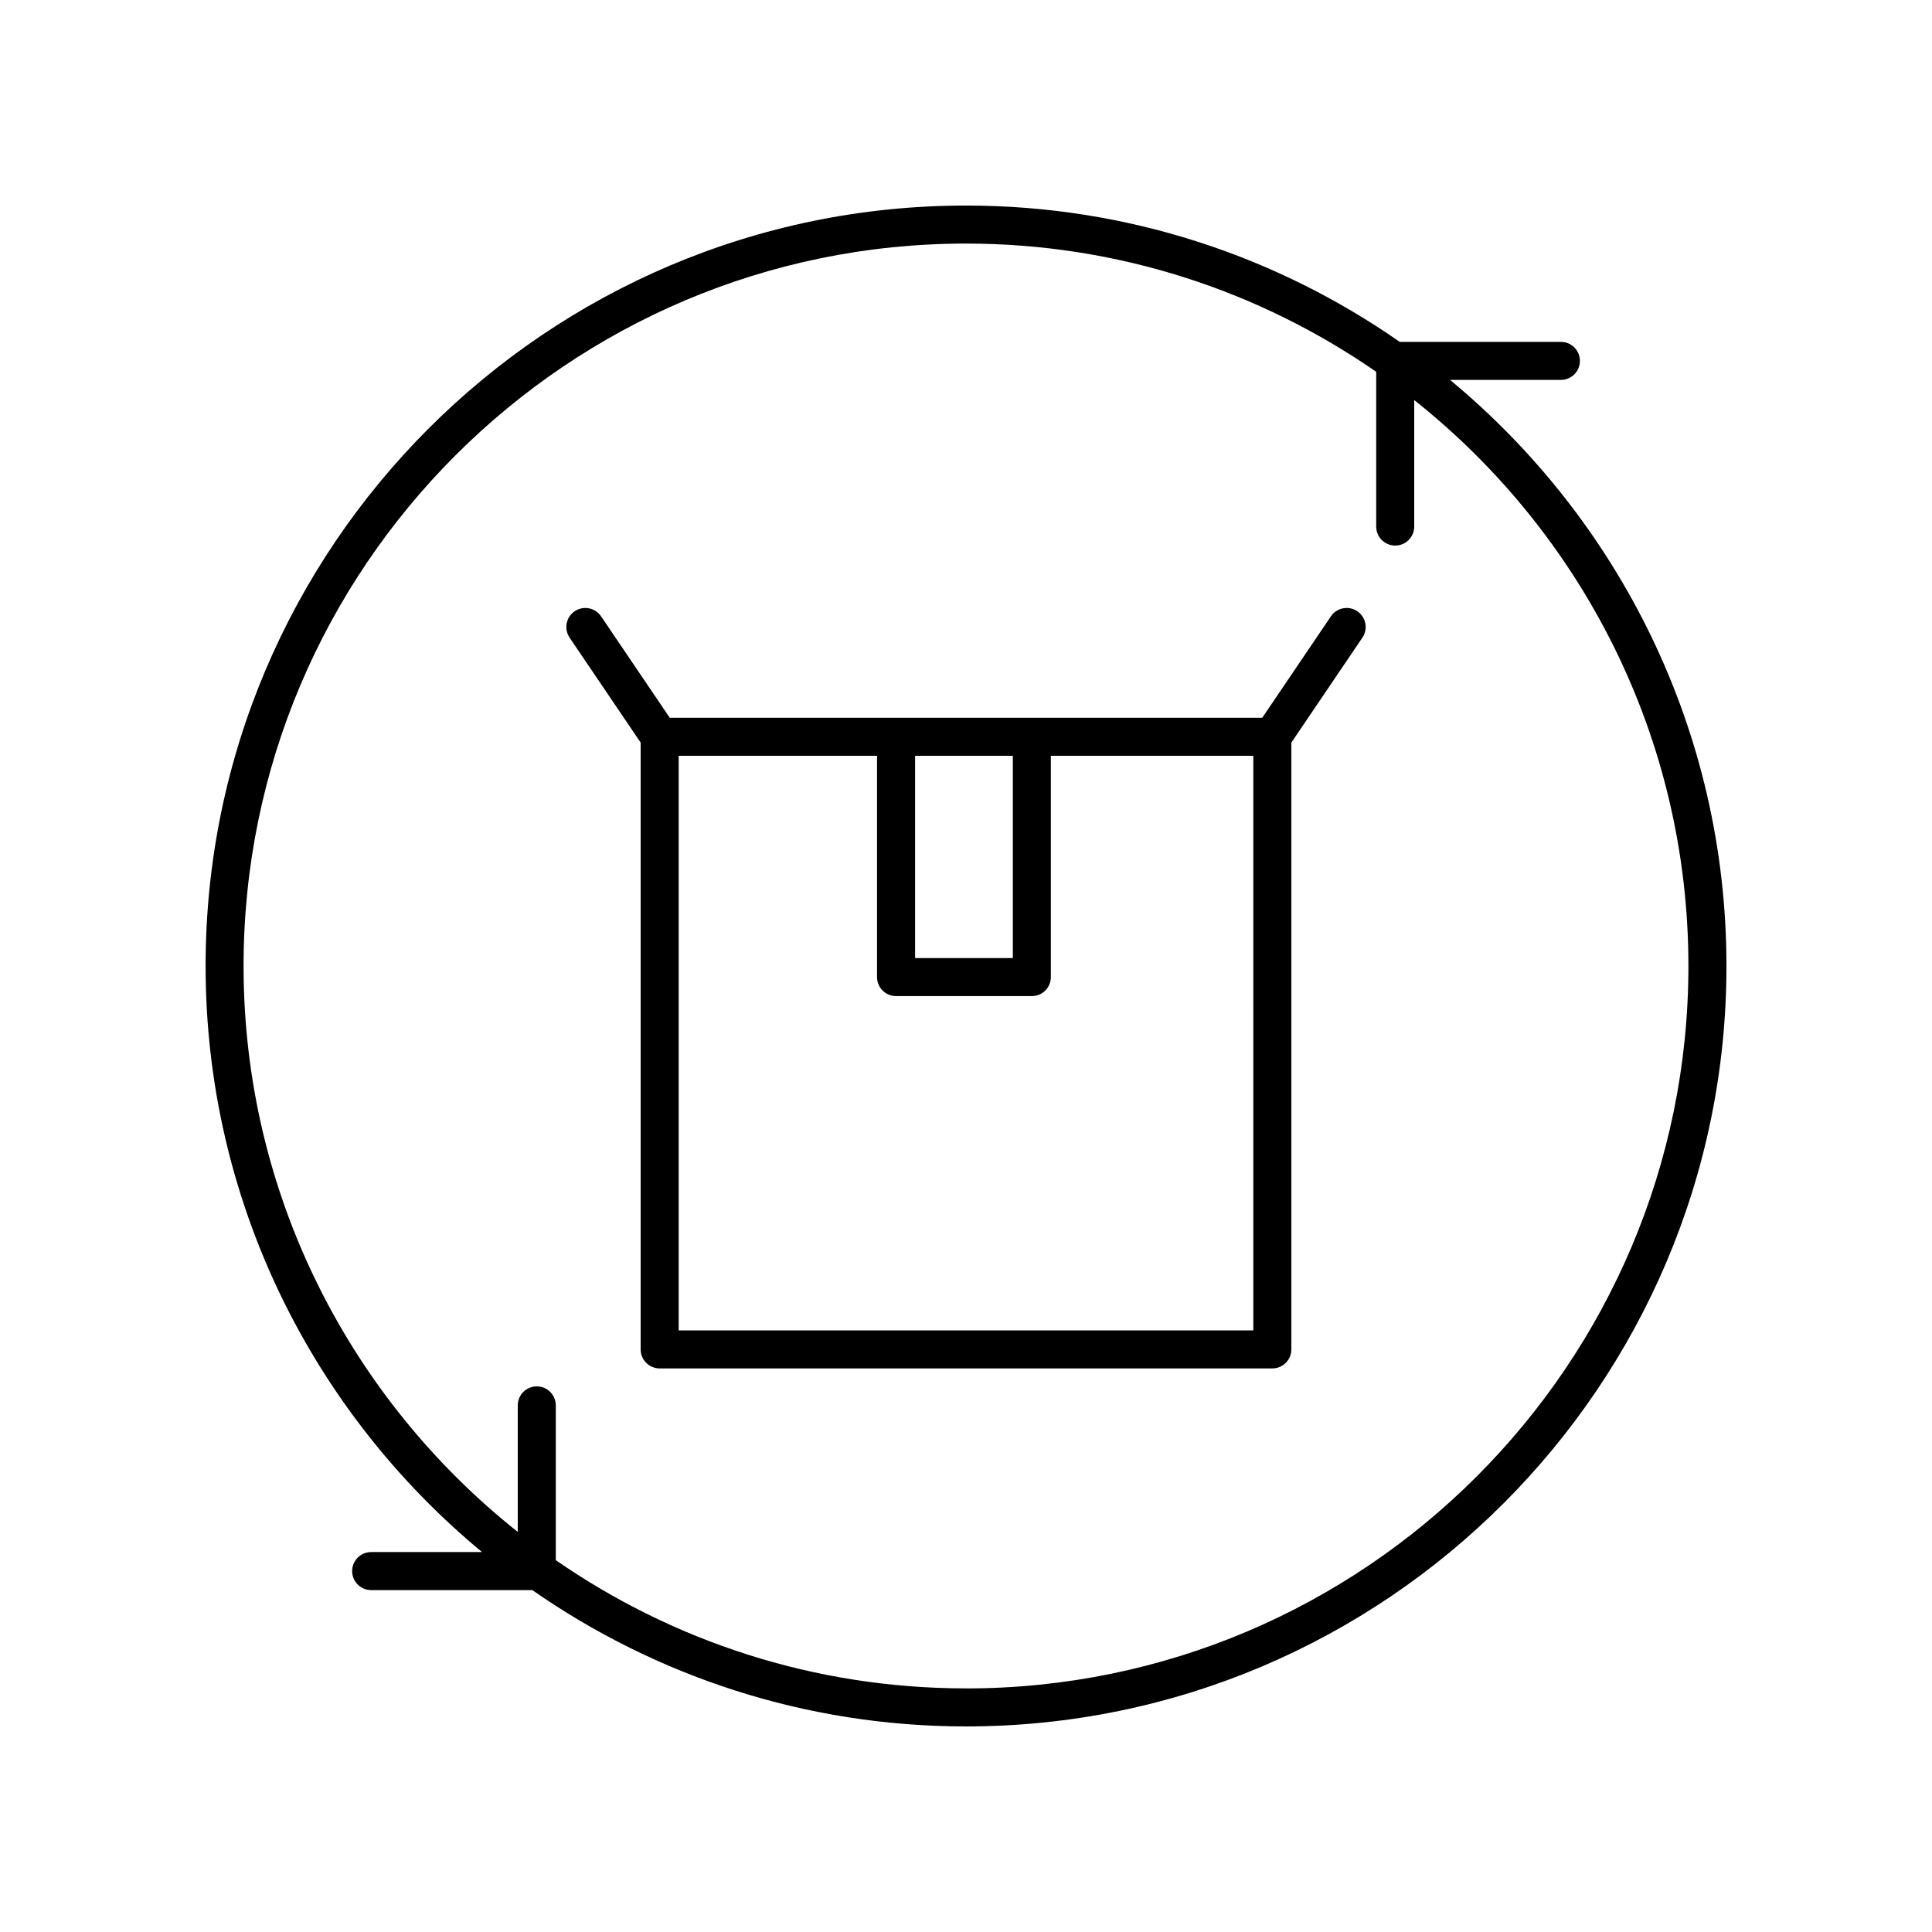 <?xml version="1.0" encoding="UTF-8"?>
<!-- Uploaded to: ICON Repo, www.iconrepo.com, Generator: ICON Repo Mixer Tools -->
<svg fill="#000000" width="800px" height="800px" version="1.1" viewBox="144 144 512 512" xmlns="http://www.w3.org/2000/svg">
 <g>
  <path d="m496.71 307.33-18.199 26.883-157.02 0.004-18.199-26.883c-1.559-2.297-4.684-2.906-6.996-1.348-2.301 1.559-2.906 4.695-1.348 6.996l18.832 27.816v160.81c0 2.785 2.254 5.039 5.039 5.039h162.36c2.785 0 5.039-2.254 5.039-5.039v-160.81l18.832-27.816c1.559-2.301 0.953-5.438-1.348-6.996-2.297-1.559-5.434-0.957-6.996 1.344zm-110.2 36.961h25.902v53.609h-25.902zm89.637 152.28h-152.29v-152.28h52.57v58.648c0 2.785 2.254 5.039 5.039 5.039h35.98c2.785 0 5.039-2.254 5.039-5.039v-58.648h53.656z"/>
  <path d="m528.27 244.68h29.383c2.785 0 5.039-2.254 5.039-5.039 0-2.785-2.254-5.039-5.039-5.039h-42.707c-32.633-22.742-72.242-36.129-114.94-36.129-111.12 0-201.52 90.406-201.52 201.52 0 62.43 28.543 118.32 73.258 155.32h-29.383c-2.785 0-5.039 2.254-5.039 5.039 0 2.785 2.254 5.039 5.039 5.039h42.707c32.629 22.738 72.242 36.129 114.94 36.129 111.12 0 201.52-90.406 201.52-201.52 0-62.434-28.543-118.32-73.258-155.32zm-128.27 346.76c-40.352 0-77.805-12.582-108.71-33.98v-41.016c0-2.785-2.254-5.039-5.039-5.039s-5.039 2.254-5.039 5.039v33.523c-44.223-35.098-72.664-89.262-72.664-149.97 0-105.56 85.883-191.45 191.45-191.45 40.352 0 77.805 12.582 108.71 33.98v41.016c0 2.785 2.254 5.039 5.039 5.039s5.039-2.254 5.039-5.039v-33.523c44.219 35.098 72.66 89.262 72.66 149.98 0 105.56-85.883 191.45-191.45 191.45z"/>
 </g>
</svg>